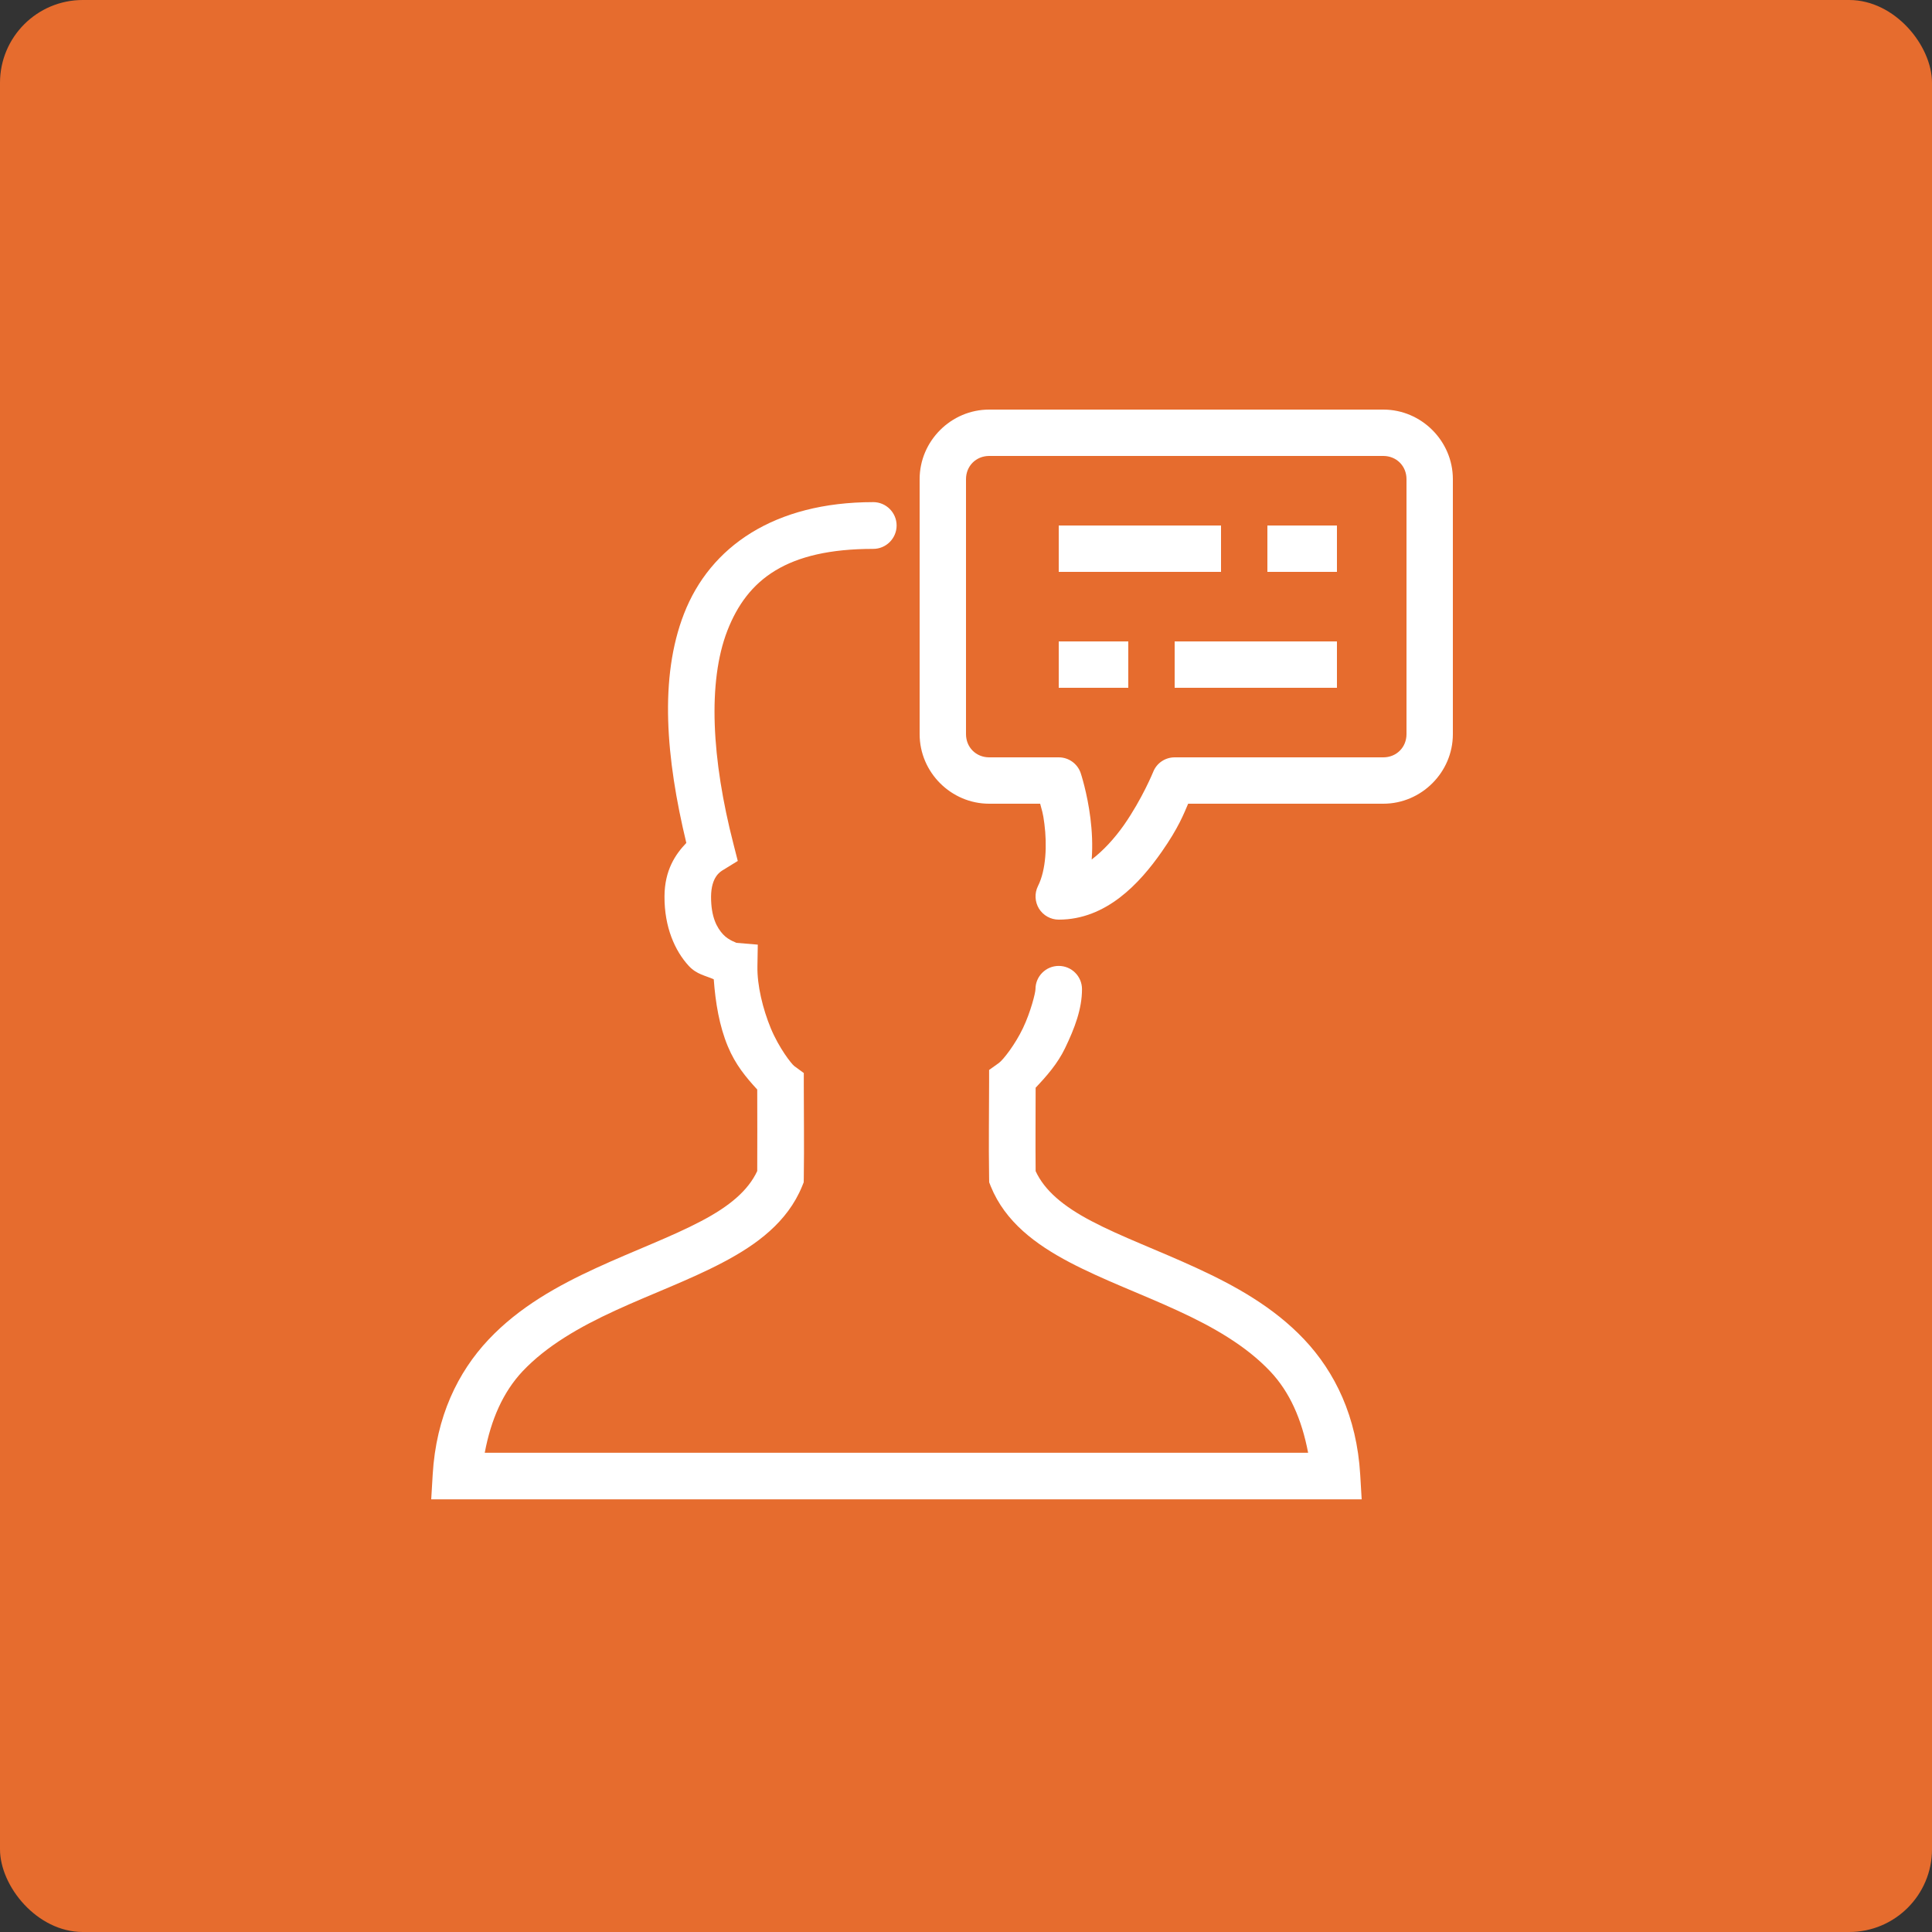 <svg width="70" height="70" viewBox="0 0 70 70" fill="none" xmlns="http://www.w3.org/2000/svg">
<rect x="0" y="0" width="70" height="70" fill="#333333" stroke="none"/>
<rect width="70" height="70" rx="3" fill="#E66C2E"/>
<path d="M35.84 14.84C34.458 14.84 33.32 15.979 33.32 17.36V26.6C33.32 27.981 34.458 29.12 35.84 29.12H37.687C37.746 29.356 37.789 29.432 37.841 29.855C37.937 30.61 37.904 31.515 37.608 32.103C37.477 32.365 37.494 32.674 37.645 32.923C37.799 33.169 38.068 33.32 38.36 33.32C40.086 33.32 41.293 32.004 42.091 30.862C42.704 29.986 42.895 29.478 43.049 29.12H50.12C51.501 29.12 52.64 27.981 52.64 26.6V17.36C52.64 15.979 51.501 14.84 50.12 14.84H35.84ZM35.84 16.52H50.12C50.596 16.52 50.96 16.884 50.96 17.36V26.6C50.96 27.076 50.596 27.44 50.12 27.44H42.56C42.215 27.44 41.907 27.65 41.782 27.968C41.782 27.968 41.388 28.939 40.719 29.898C40.374 30.387 39.971 30.823 39.554 31.141C39.594 30.606 39.564 30.095 39.508 29.645C39.393 28.72 39.157 28.014 39.157 28.014C39.042 27.67 38.721 27.44 38.36 27.44H35.84C35.364 27.44 35 27.076 35 26.6V17.36C35 16.884 35.364 16.52 35.84 16.52ZM31.64 18.193C28.053 18.193 25.727 19.805 24.782 22.239C23.883 24.552 24.126 27.466 24.867 30.541C24.47 30.954 24.08 31.532 24.076 32.477C24.07 33.589 24.451 34.449 24.956 34.997C25.245 35.308 25.556 35.344 25.861 35.482C25.921 36.326 26.065 37.179 26.37 37.91C26.646 38.577 27.03 39.033 27.436 39.476C27.436 40.549 27.443 41.379 27.436 42.429C27.108 43.134 26.433 43.705 25.405 44.243C24.339 44.808 22.968 45.313 21.593 45.946C20.215 46.58 18.813 47.354 17.701 48.535C16.589 49.716 15.801 51.328 15.677 53.428L15.624 54.323H49.336L49.283 53.428C49.158 51.328 48.371 49.716 47.255 48.532C46.14 47.351 44.739 46.58 43.357 45.943C41.976 45.306 40.608 44.804 39.541 44.24C38.517 43.702 37.845 43.131 37.523 42.432C37.513 41.303 37.523 40.47 37.523 39.41C37.93 38.98 38.32 38.534 38.586 37.983C38.941 37.248 39.203 36.552 39.203 35.84C39.203 35.374 38.826 34.997 38.36 34.997C37.894 34.997 37.517 35.374 37.517 35.84C37.517 35.968 37.346 36.66 37.064 37.251C36.782 37.842 36.352 38.396 36.191 38.514L35.837 38.767V39.2C35.837 40.44 35.817 41.297 35.837 42.678L35.84 42.836L35.896 42.98C36.421 44.276 37.533 45.093 38.754 45.736C39.971 46.376 41.356 46.881 42.652 47.479C43.948 48.072 45.149 48.761 46.025 49.69C46.727 50.435 47.163 51.416 47.396 52.637H17.563C17.793 51.416 18.233 50.435 18.928 49.69C19.804 48.761 21.002 48.076 22.295 47.482C23.591 46.885 24.972 46.383 26.193 45.739C27.417 45.096 28.529 44.279 29.061 42.983L29.12 42.836L29.123 42.675C29.14 41.411 29.123 40.549 29.123 39.305V38.878L28.779 38.626C28.674 38.547 28.224 37.969 27.929 37.261C27.637 36.555 27.43 35.702 27.443 35.013L27.456 34.226L26.669 34.16C26.728 34.163 26.413 34.088 26.196 33.852C25.98 33.615 25.76 33.235 25.763 32.483C25.77 31.771 26.095 31.584 26.203 31.519L26.731 31.194L26.577 30.59C25.783 27.512 25.632 24.71 26.354 22.849C27.079 20.989 28.506 19.887 31.64 19.887C32.106 19.887 32.486 19.506 32.486 19.04C32.486 18.574 32.106 18.193 31.64 18.193ZM38.36 19.04V20.72H44.24V19.04H38.36ZM45.92 19.04V20.72H48.44V19.04H45.92ZM38.36 23.24V24.92H40.88V23.24H38.36ZM42.56 23.24V24.92H48.44V23.24H42.56Z" fill="white"/>
</svg>
